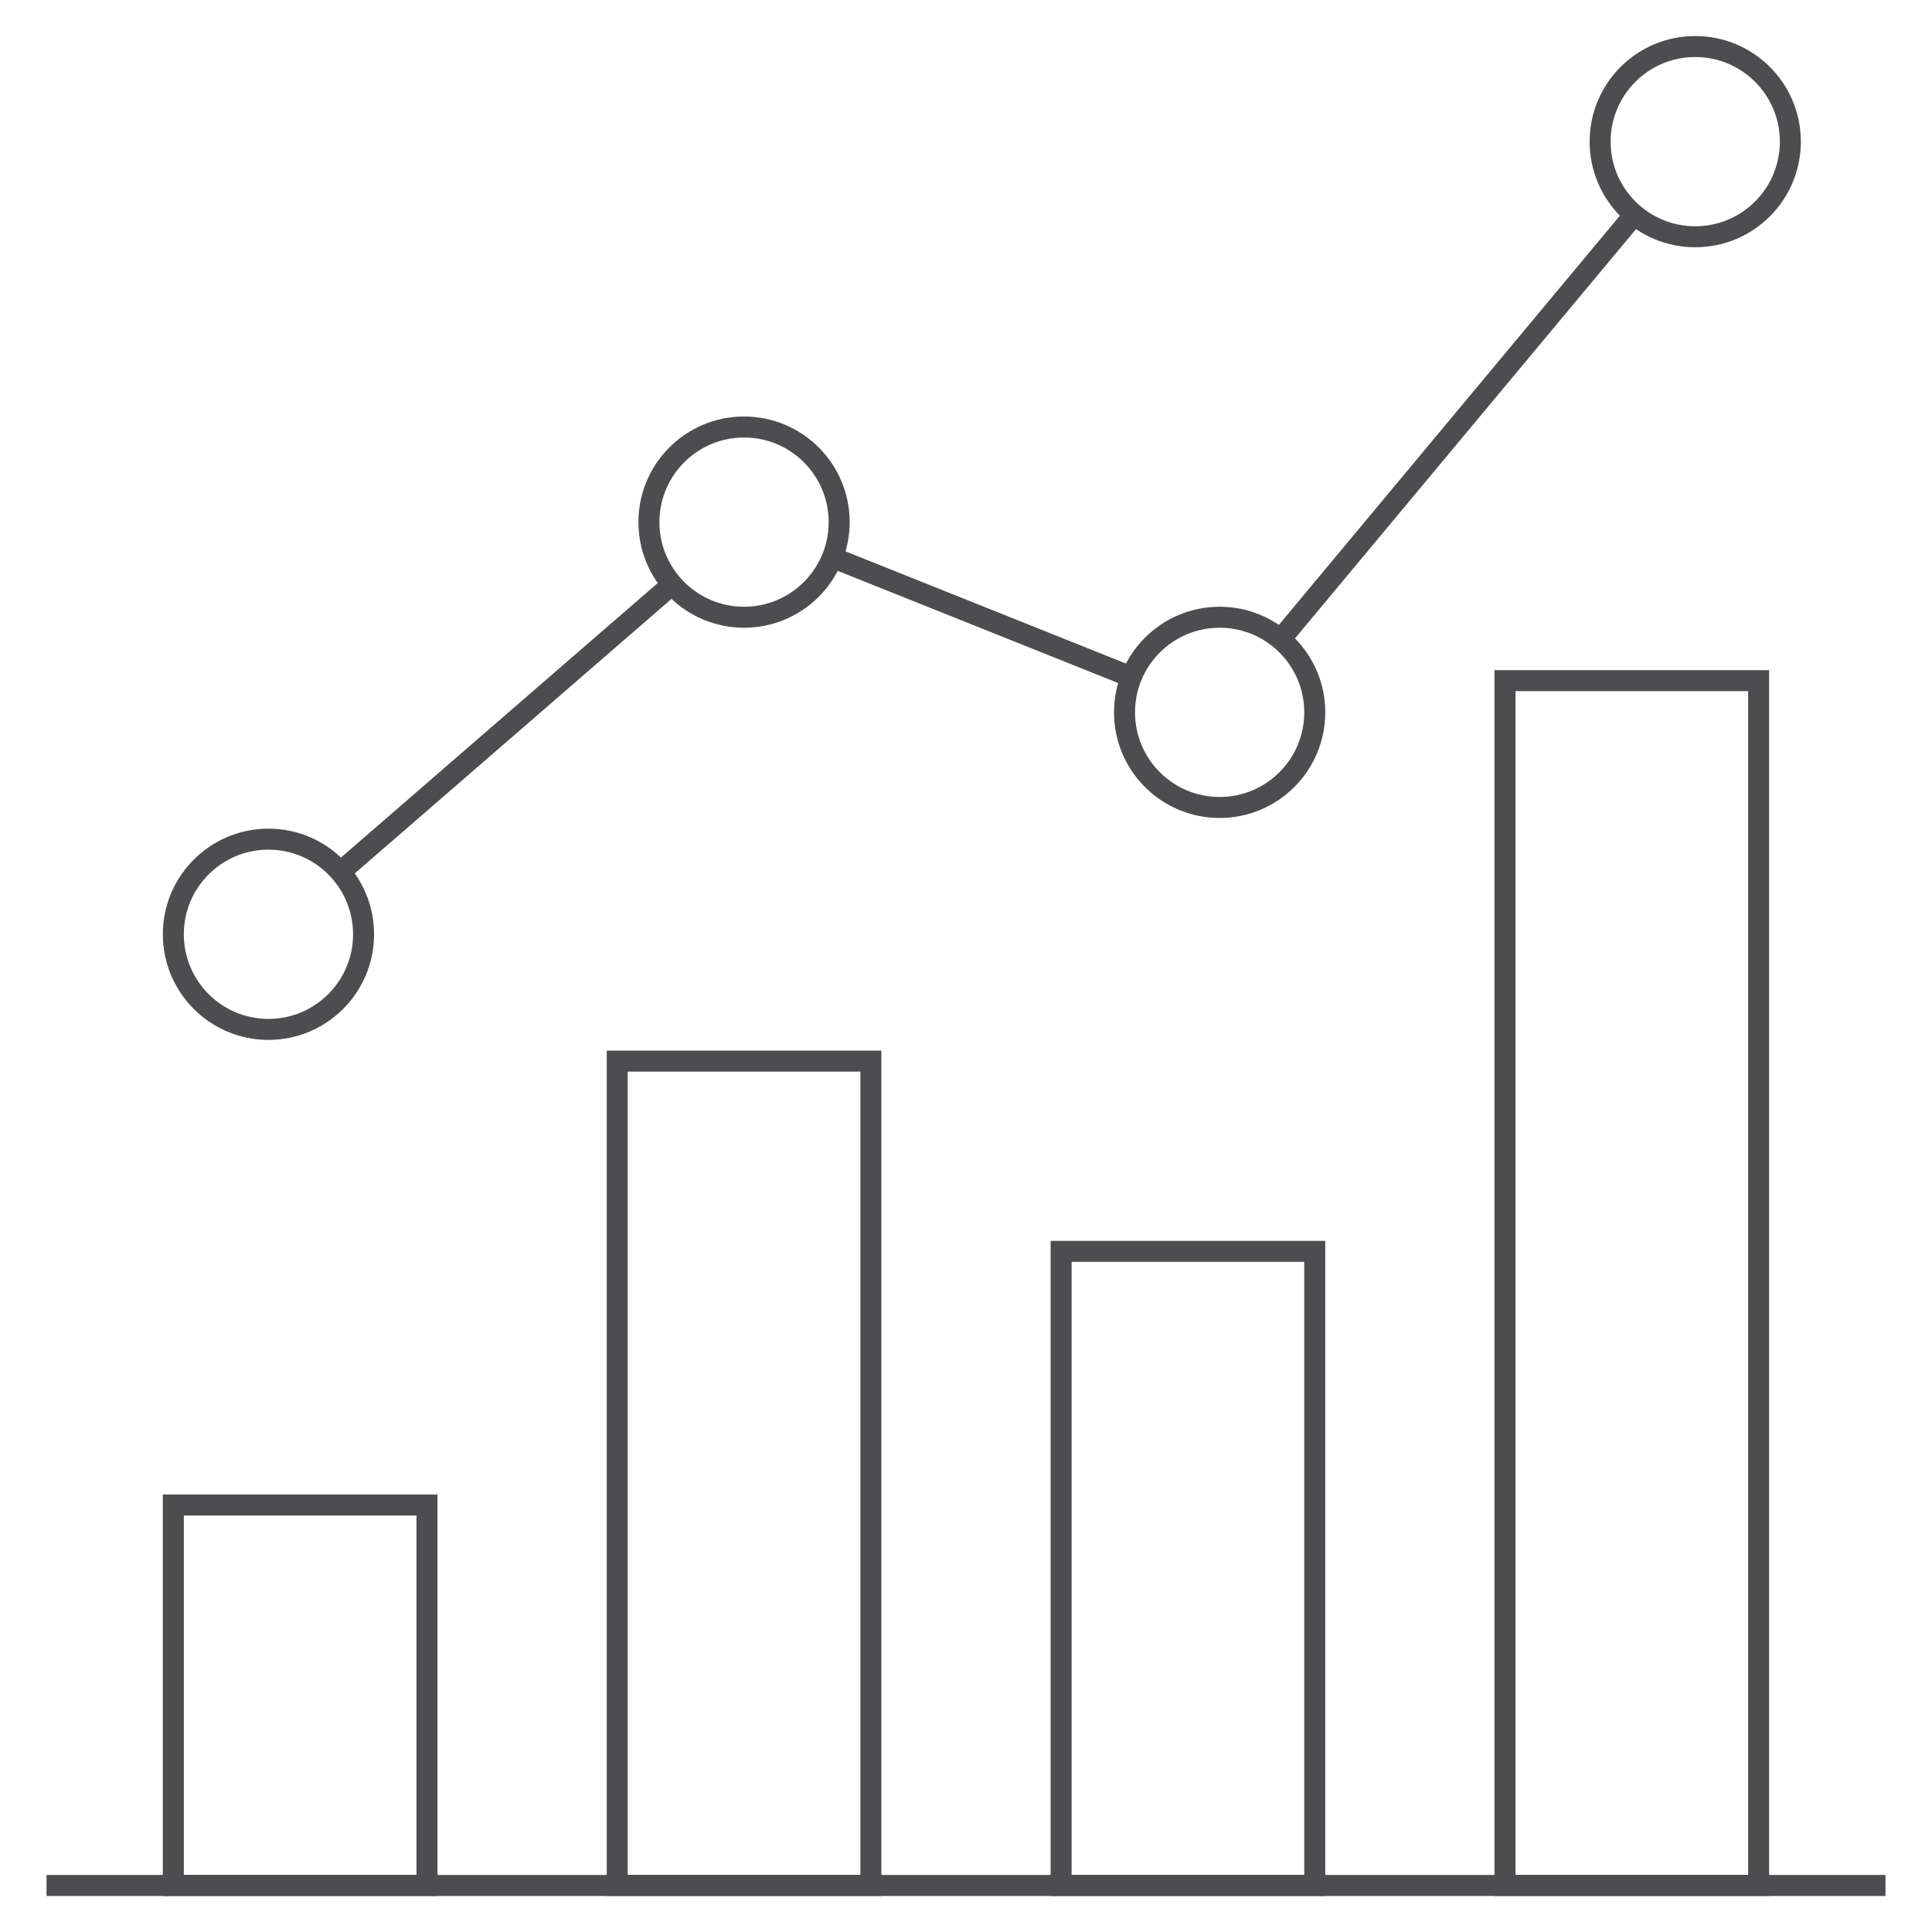 <?xml version="1.0" encoding="UTF-8"?> <svg xmlns="http://www.w3.org/2000/svg" id="Layer_1" data-name="Layer 1" viewBox="0 0 600 600"><defs><style>.cls-1{fill:none;stroke:#4d4d4f;stroke-miterlimit:10;stroke-width:6.52px;}</style></defs><line class="cls-1" x1="14.45" y1="585.55" x2="585.55" y2="585.55"></line><rect class="cls-1" x="53.83" y="467.39" width="78.77" height="118.16"></rect><rect class="cls-1" x="191.69" y="329.54" width="78.77" height="256.01"></rect><rect class="cls-1" x="329.54" y="388.62" width="78.77" height="196.93"></rect><rect class="cls-1" x="467.39" y="211.38" width="78.77" height="374.17"></rect><circle class="cls-1" cx="526.47" cy="43.99" r="29.54"></circle><circle class="cls-1" cx="378.77" cy="221.23" r="29.54"></circle><circle class="cls-1" cx="231.07" cy="162.15" r="29.54"></circle><circle class="cls-1" cx="83.37" cy="290.15" r="29.54"></circle><line class="cls-1" x1="105.62" y1="270.87" x2="208.79" y2="181.46"></line><line class="cls-1" x1="258.48" y1="173.1" x2="351.36" y2="210.26"></line><line class="cls-1" x1="397.62" y1="198.62" x2="507.59" y2="66.65"></line></svg> 